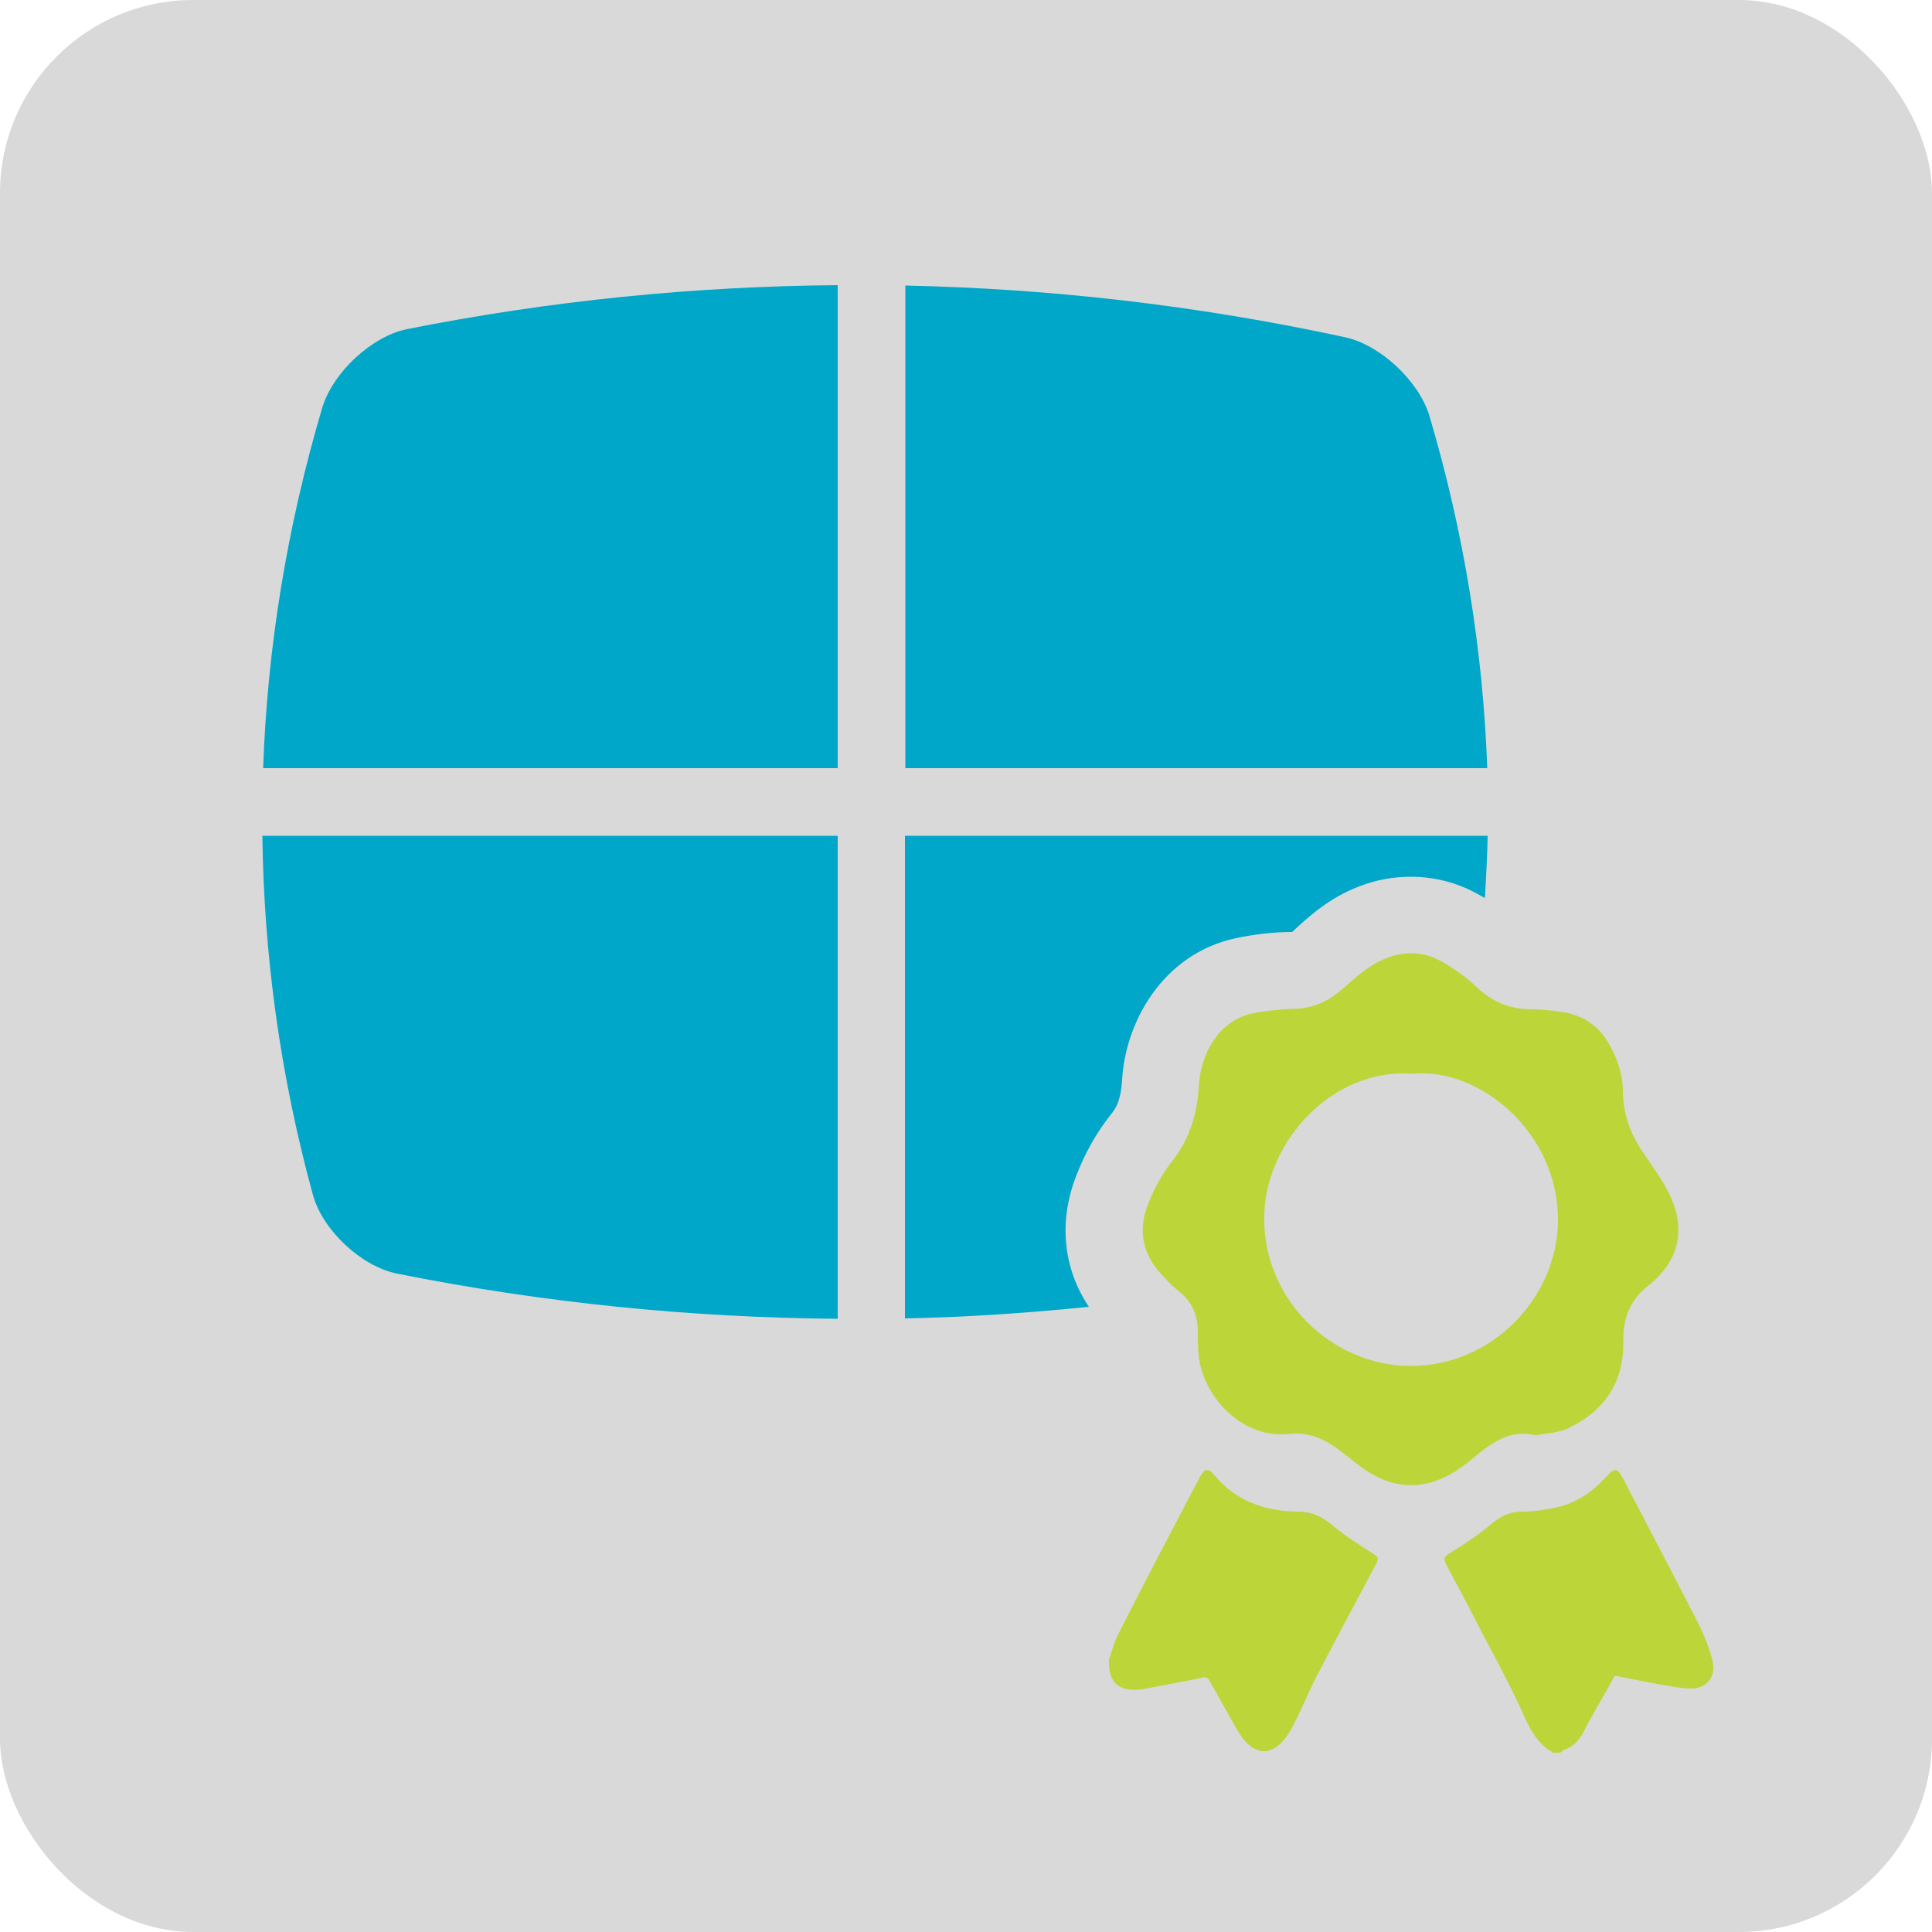 <svg xmlns="http://www.w3.org/2000/svg" id="Layer_2" data-name="Layer 2" viewBox="0 0 50 50"><defs><style>      .cls-1 {        fill: #00a7c8;      }      .cls-2 {        fill: #bcd63a;      }      .cls-3 {        fill: #d9d9d9;      }    </style></defs><g id="Layer_2-2" data-name="Layer 2"><g><rect class="cls-3" width="50" height="50" rx="5" ry="5"></rect><g><path class="cls-2" d="M40.22,45.37c-.5-.26-.68-.75-.9-1.23-.33-.7-.7-1.38-1.06-2.07-.26-.51-.53-1.01-.8-1.52-.13-.24-.1-.26,.13-.4,.34-.21,.67-.43,.97-.68,.25-.22,.5-.35,.84-.35,.27,0,.54-.04,.8-.09,.51-.1,.93-.35,1.29-.73,.33-.36,.35-.35,.57,.07,.63,1.21,1.26,2.41,1.88,3.62,.16,.32,.3,.65,.38,1,.1,.42-.17,.73-.6,.71-.37-.02-.74-.11-1.1-.17-.27-.05-.54-.11-.83-.16-.18,.32-.37,.66-.56,.99-.07,.13-.15,.26-.21,.39-.12,.24-.27,.45-.55,.54-.03,.01-.06,.05-.09,.07h-.15Z"></path><path class="cls-2" d="M39.77,37.15c-.63-.15-1.04,.11-1.44,.42-.21,.17-.42,.35-.64,.49-.76,.49-1.53,.51-2.3,.02-.23-.15-.44-.33-.66-.5-.4-.31-.82-.53-1.36-.47-1.15,.13-2.11-.83-2.32-1.84-.05-.26-.05-.54-.05-.81,0-.44-.16-.78-.5-1.05-.19-.15-.36-.33-.52-.52-.45-.53-.51-1.13-.26-1.75,.15-.38,.35-.75,.6-1.07,.48-.6,.67-1.27,.71-2.01,.04-.71,.46-1.63,1.37-1.83,.34-.07,.7-.11,1.05-.12,.52,0,.94-.2,1.32-.54,.34-.3,.67-.6,1.1-.77,.43-.17,.86-.18,1.27,0,.23,.1,.45,.25,.66,.4,.16,.11,.3,.24,.44,.37,.39,.36,.84,.55,1.38,.55,.27,0,.54,.03,.81,.07,.55,.08,.96,.37,1.23,.86,.2,.36,.33,.74,.34,1.15,0,.6,.18,1.13,.52,1.62,.22,.33,.46,.65,.64,1,.49,.93,.33,1.79-.49,2.44-.51,.4-.67,.88-.66,1.49,.01,1.04-.5,1.77-1.42,2.21-.27,.13-.59,.13-.82,.18Zm-3.21-9.36c-2.06-.16-3.77,1.72-3.84,3.61-.08,2.2,1.73,3.93,3.75,3.95,2.16,.02,3.82-1.78,3.85-3.73,.03-2.33-2.06-4-3.75-3.83Z"></path><path class="cls-2" d="M28.71,42.92c.05-.13,.11-.39,.23-.63,.69-1.36,1.4-2.71,2.11-4.06,.12-.23,.22-.25,.38-.05,.56,.67,1.31,.93,2.15,.94,.34,0,.61,.11,.87,.33,.32,.27,.68,.5,1.04,.73,.19,.12,.21,.13,.1,.34-.51,.96-1.02,1.91-1.52,2.87-.2,.39-.36,.79-.56,1.18-.08,.17-.18,.34-.31,.49-.31,.34-.64,.35-.96,.02-.1-.11-.18-.24-.25-.36-.23-.4-.45-.8-.68-1.21-.05-.09-.1-.12-.21-.09-.51,.11-1.03,.2-1.55,.3-.07,.01-.14,.01-.21,.01-.43,0-.66-.23-.64-.79Z"></path><path class="cls-1" d="M23.43,19.88h15.06c-.11-3.04-.6-6.09-1.5-9.13-.28-.9-1.27-1.82-2.17-2.02-3.79-.82-7.59-1.26-11.39-1.34v12.49Z"></path><path class="cls-1" d="M21.68,19.88V7.38c-3.72,.03-7.44,.4-11.16,1.14-.9,.19-1.9,1.11-2.18,2.03-.92,3.11-1.42,6.22-1.53,9.33h14.87Z"></path><path class="cls-1" d="M21.68,21.63H6.79c.04,3.1,.46,6.2,1.31,9.3,.26,.92,1.25,1.84,2.17,2.03,3.8,.76,7.6,1.14,11.41,1.17v-12.5Z"></path><path class="cls-1" d="M27.86,30.41c.23-.59,.53-1.12,.9-1.58,.13-.16,.25-.38,.28-.88,.08-1.48,1.04-3.26,2.94-3.67,.48-.1,.97-.16,1.46-.16,.44-.41,.96-.88,1.71-1.17,.45-.18,.91-.26,1.37-.26,.49,0,.97,.1,1.43,.3,.18,.08,.33,.17,.48,.25,.03-.54,.06-1.07,.07-1.61h-15.08v12.49c1.59-.03,3.17-.14,4.76-.3-.67-1-.79-2.22-.32-3.41Z"></path></g></g></g></svg>